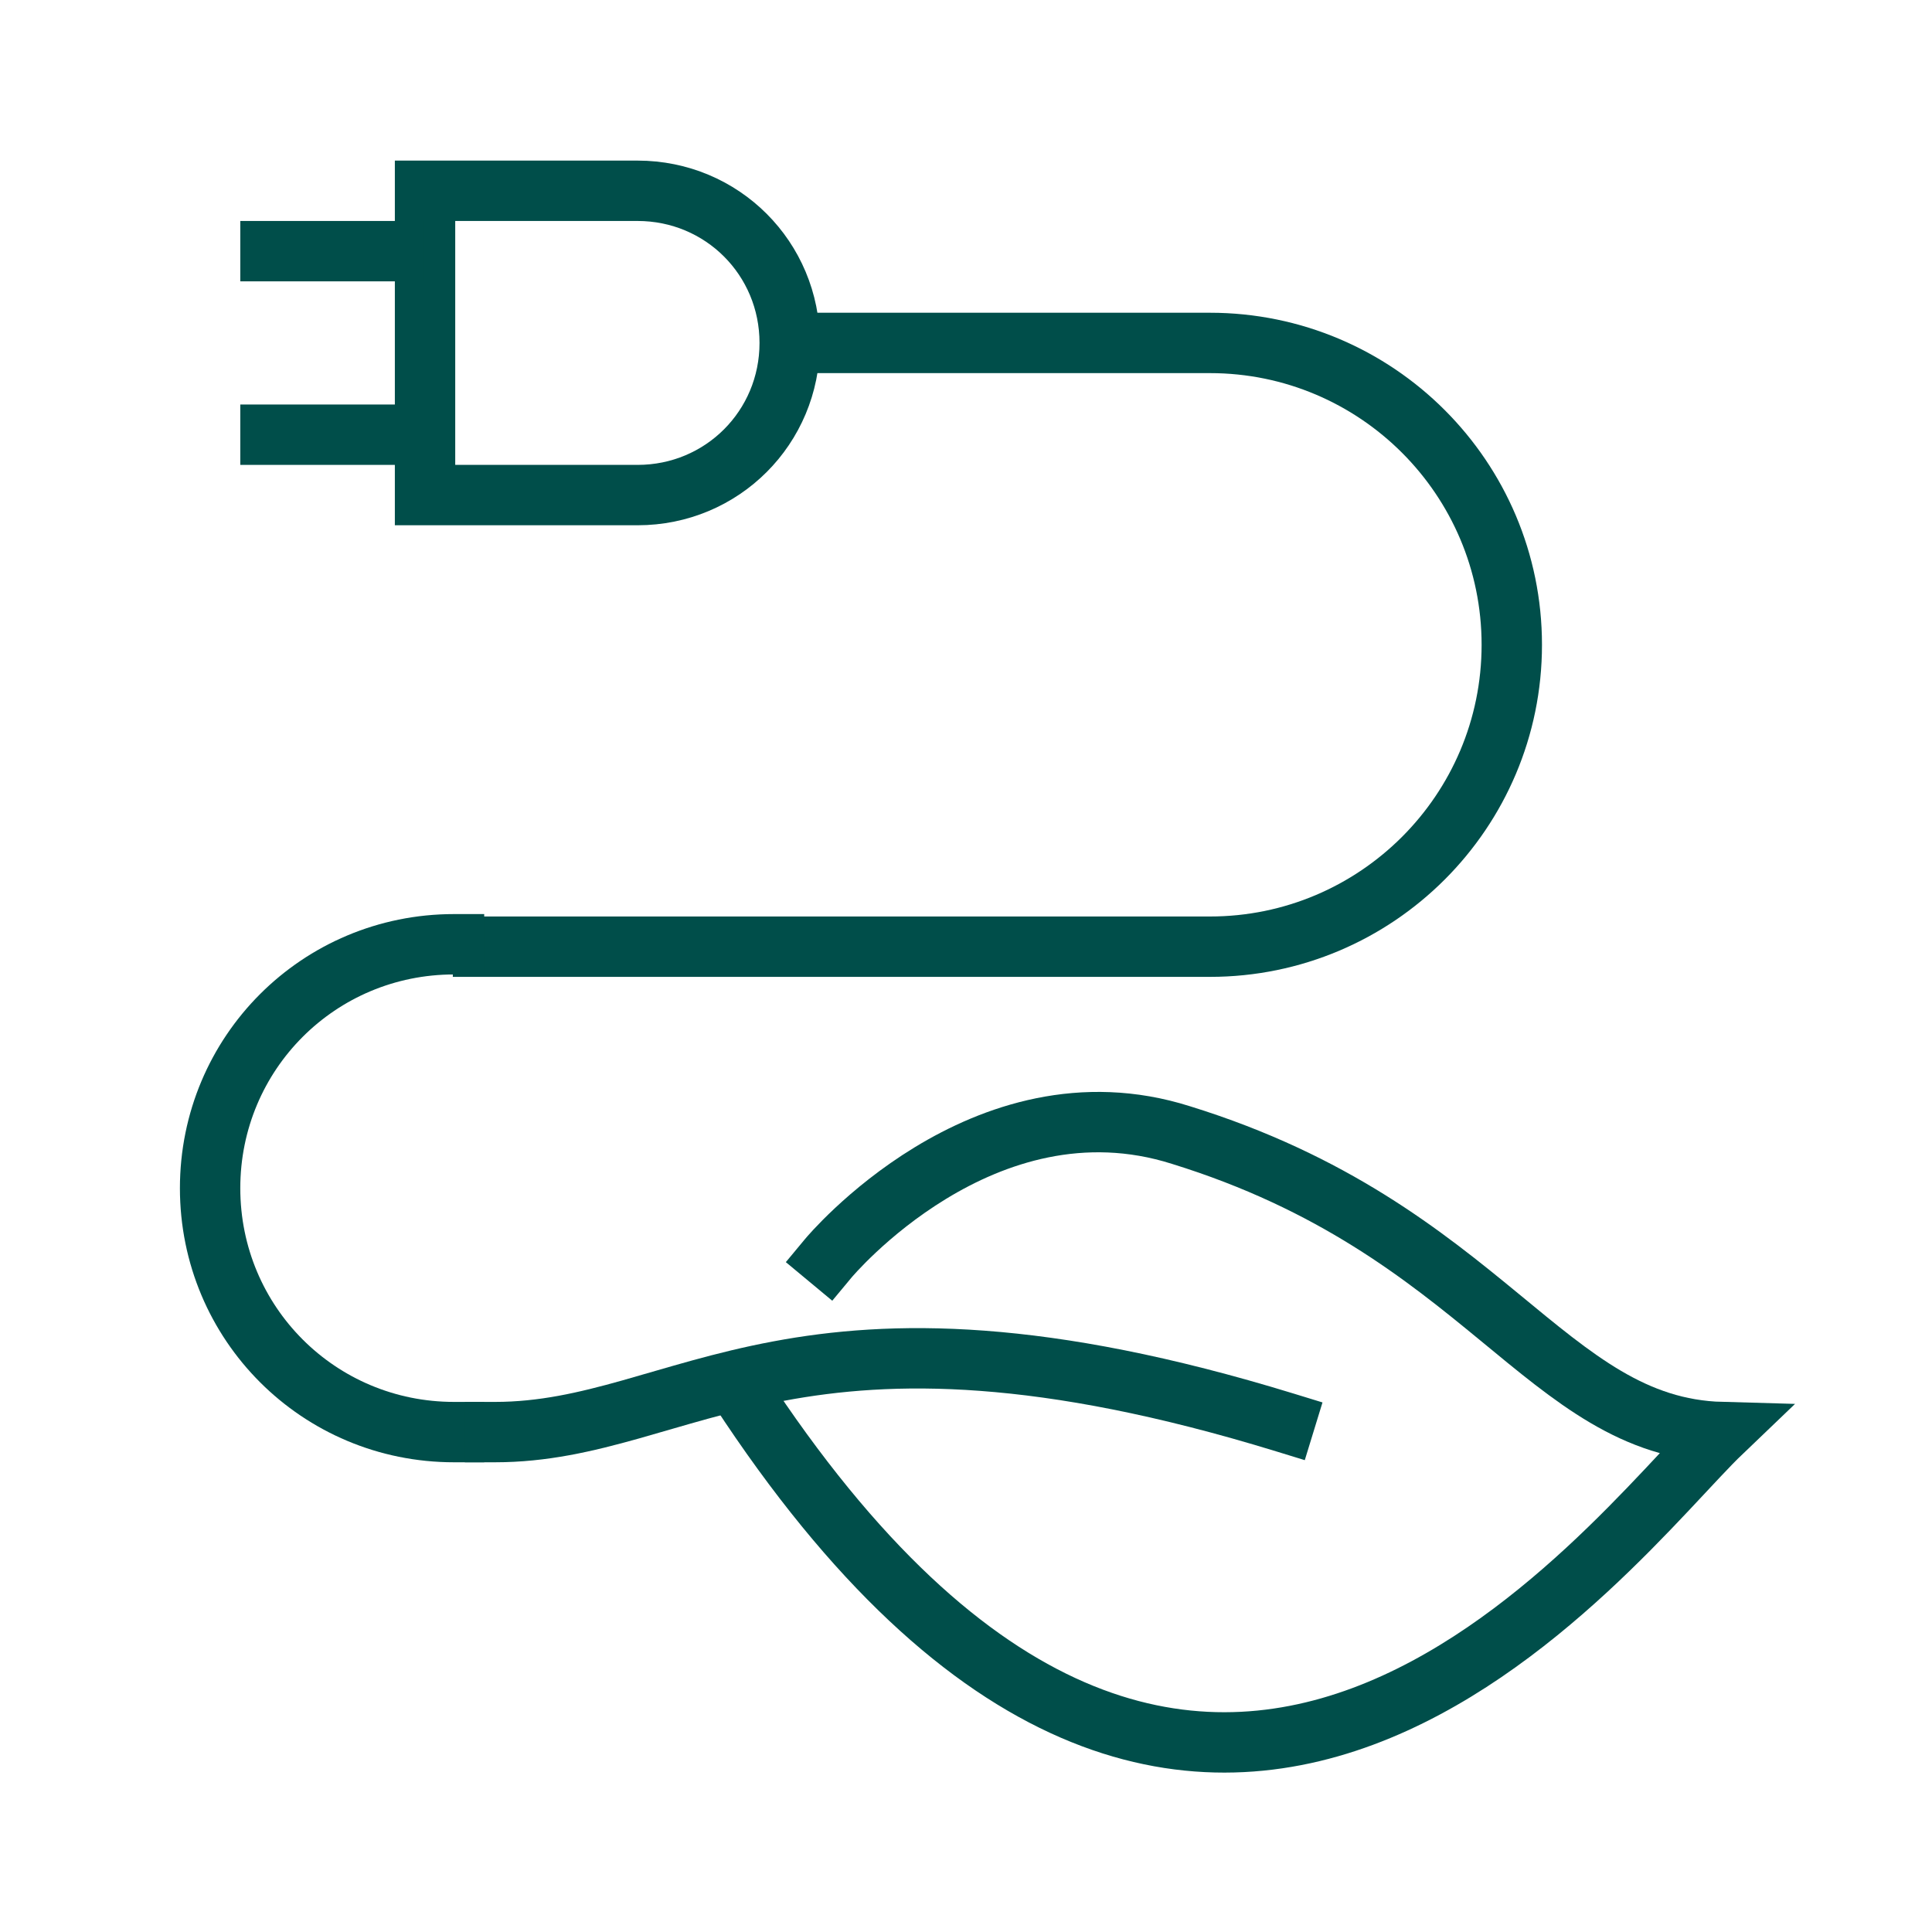 <?xml version="1.0" encoding="utf-8"?>
<!-- Generator: Adobe Illustrator 27.3.1, SVG Export Plug-In . SVG Version: 6.00 Build 0)  -->
<svg version="1.1" id="Lag_1" xmlns="http://www.w3.org/2000/svg" xmlns:xlink="http://www.w3.org/1999/xlink" x="0px" y="0px"
	 viewBox="0 0 80 80" style="enable-background:new 0 0 80 80;" xml:space="preserve">
<style type="text/css">
	.st0{fill:none;stroke:#004E4A;stroke-width:2.5;stroke-linecap:square;stroke-miterlimit:40;}
</style>
<g>
	<g>
		<g>
			<path class="st0" d="M34.5,14.2h15.6c6.9,0,12.5,5.6,12.5,12.5c0,6.9-5.6,12.5-12.5,12.5H20"/>
		</g>
	</g>
	<path class="st0" d="M18.8,39.1c-5.6,0-10.1,4.5-10.1,10.1c0,5.6,4.5,10.1,10.1,10.1"/>
	<g>
		<path class="st0" d="M26.4,20.5c3.5,0,6.3-2.8,6.3-6.3c0-3.5-2.8-6.3-6.3-6.3h-8.8v12.6H26.4z"/>
		<line class="st0" x1="17.5" y1="18" x2="11.2" y2="18"/>
		<line class="st0" x1="16.3" y1="10.4" x2="11.2" y2="10.4"/>
	</g>
	<g>
		<path class="st0" d="M53.2,58.9c-20.2-6.2-24.8,0.4-32.7,0.4"/>
	</g>
	<path class="st0" d="M34.3,52.1c0,0,6.4-7.7,14.6-5.1C61.5,50.9,64,59.1,71.3,59.3c-4.6,4.4-21.5,27.6-40.7-1.8"/>
</g>
</svg>
